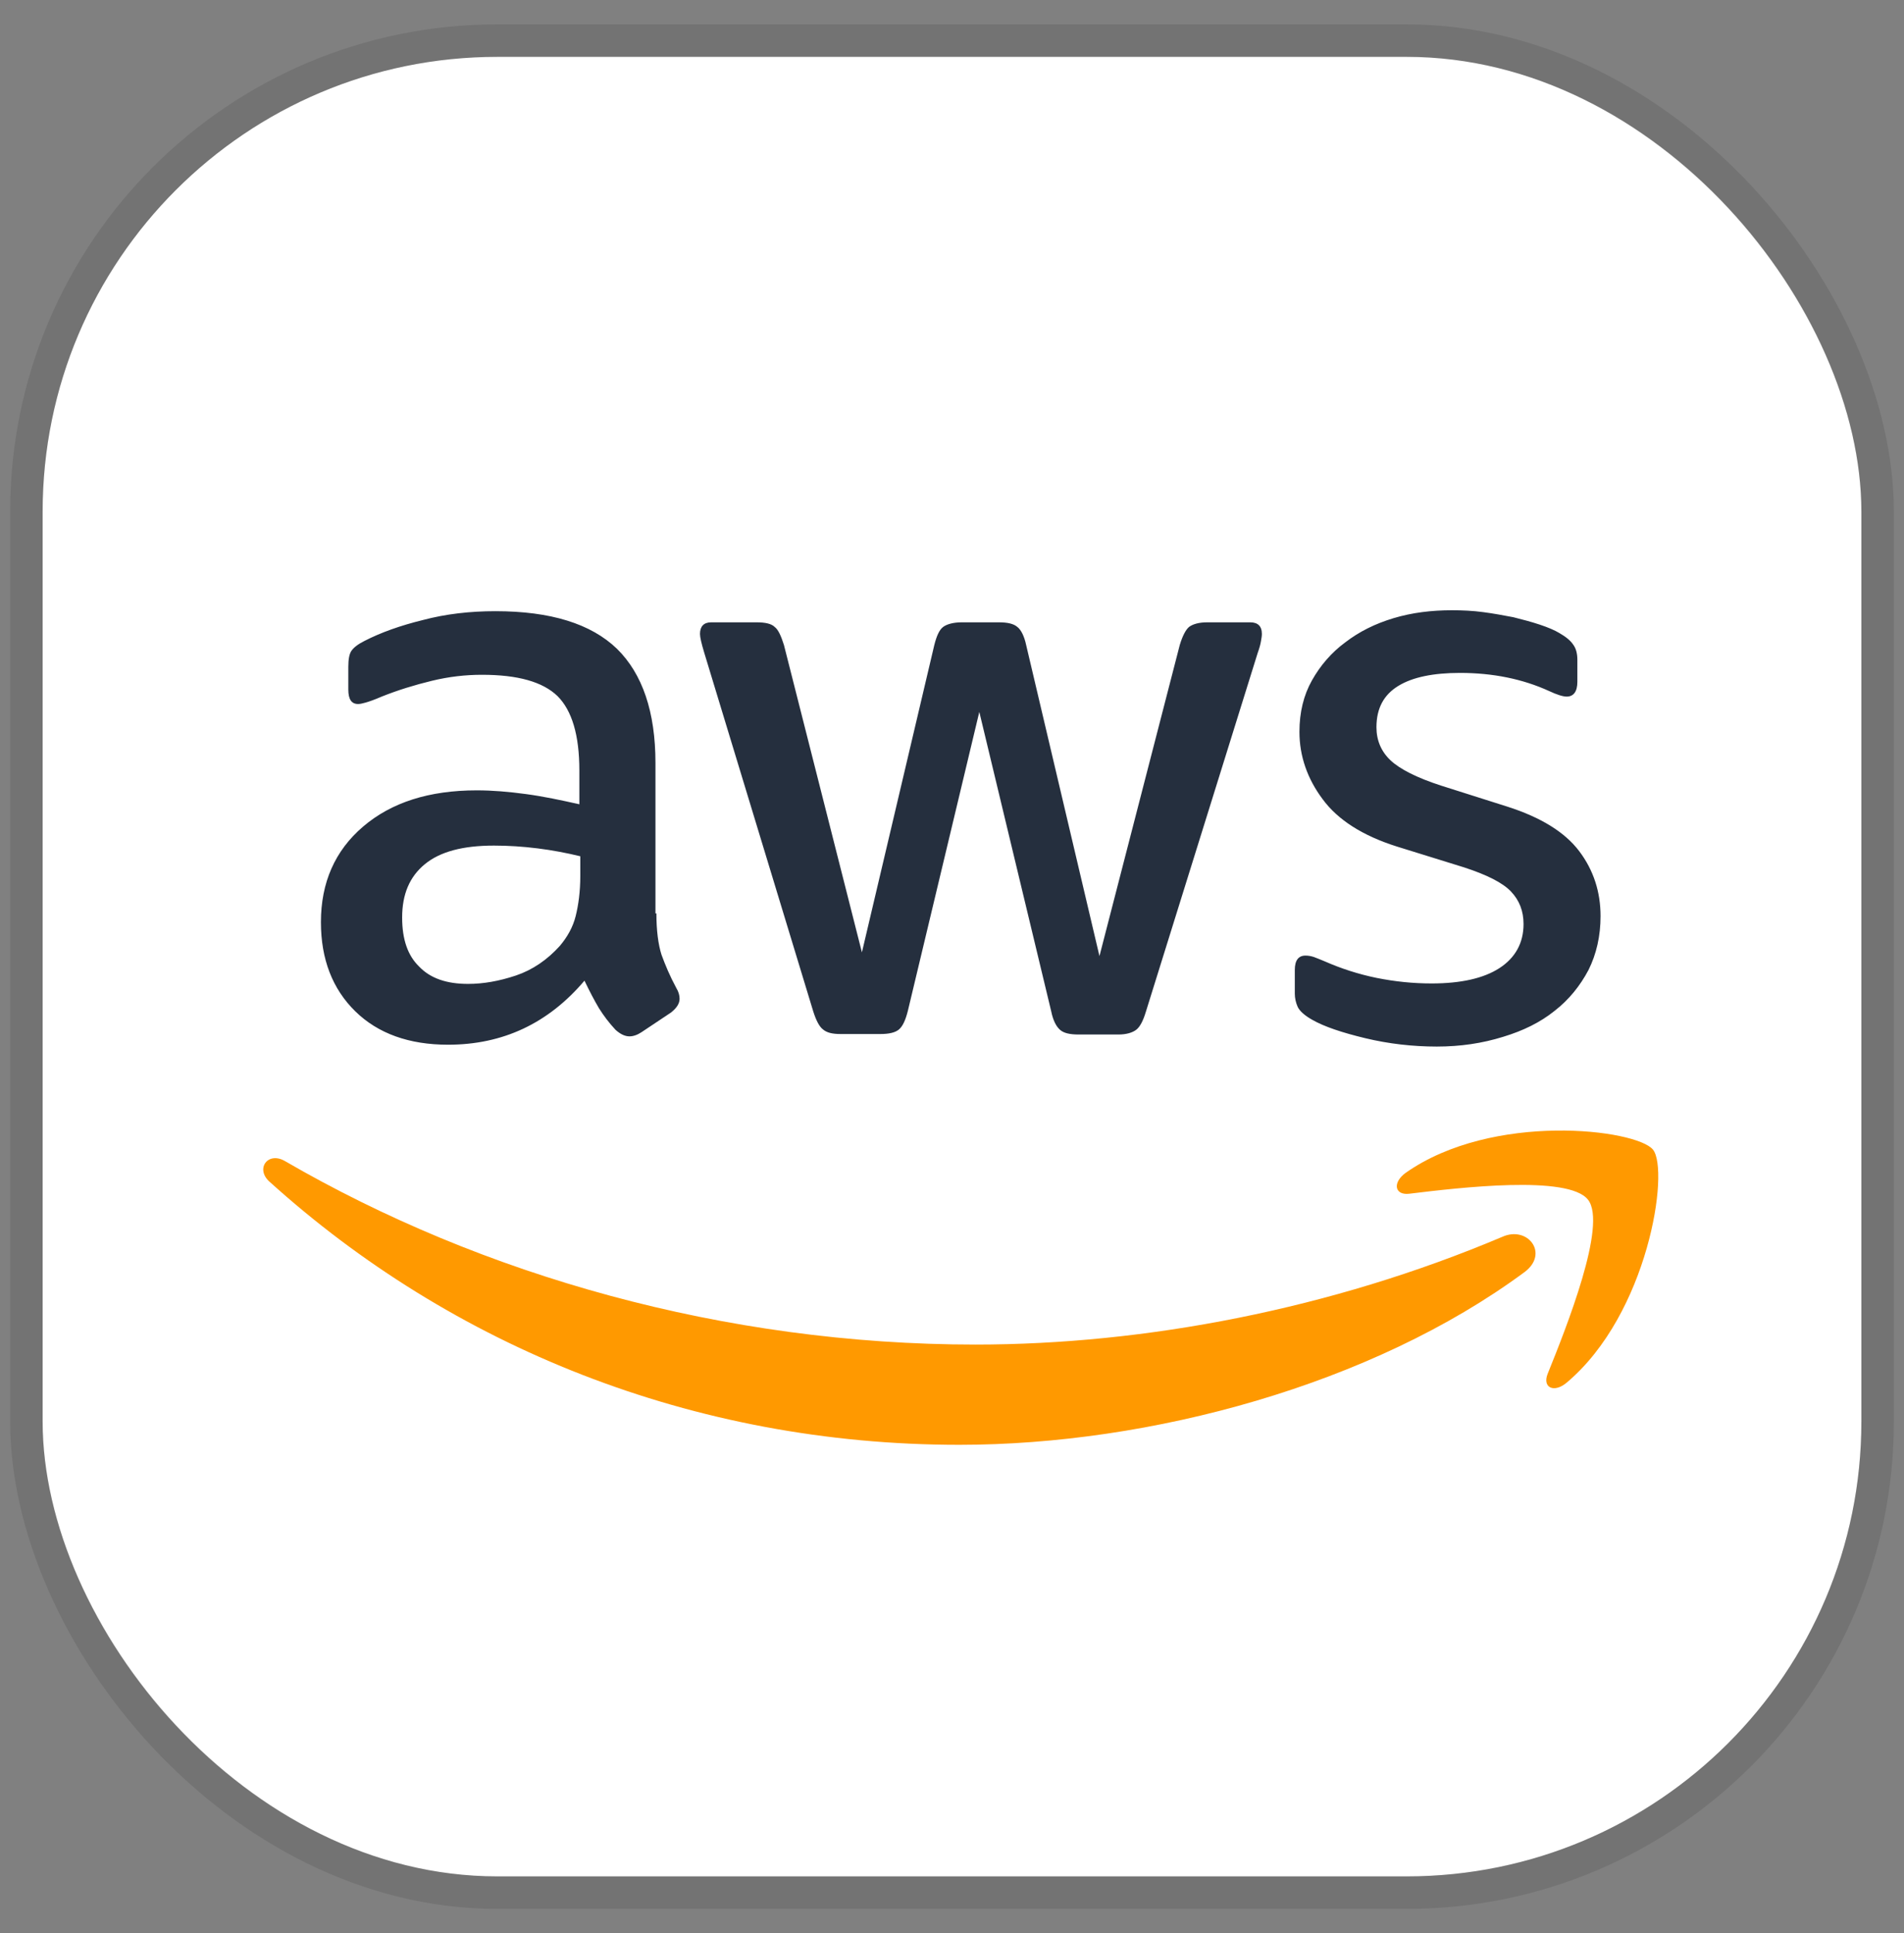 <svg width="67" height="68" viewBox="0 0 67 68" fill="none" xmlns="http://www.w3.org/2000/svg">
<rect x="0" y="0" width="67" height="68" fill="#808080" stroke="none"/>
<rect x="1.5" y="2" width="64" height="64" rx="16" fill="white"/>
<rect x="0.929" y="1.429" width="65.143" height="65.143" rx="16.571" stroke="black" stroke-opacity="0.1" stroke-width="1.143"/>
<g clip-path="url(#clip0_1_5065)">
<path d="M23.098 32.127C23.098 32.731 23.163 33.22 23.277 33.58C23.408 33.939 23.571 34.331 23.8 34.755C23.881 34.886 23.914 35.016 23.914 35.131C23.914 35.294 23.816 35.457 23.604 35.62L22.575 36.306C22.428 36.404 22.281 36.453 22.151 36.453C21.987 36.453 21.824 36.371 21.661 36.224C21.432 35.98 21.236 35.718 21.073 35.457C20.91 35.18 20.747 34.869 20.567 34.494C19.294 35.996 17.694 36.747 15.767 36.747C14.396 36.747 13.302 36.355 12.502 35.572C11.702 34.788 11.293 33.743 11.293 32.437C11.293 31.049 11.783 29.922 12.779 29.073C13.775 28.224 15.098 27.8 16.779 27.8C17.334 27.8 17.906 27.849 18.51 27.931C19.114 28.012 19.734 28.143 20.387 28.29V27.098C20.387 25.857 20.126 24.992 19.62 24.486C19.098 23.98 18.216 23.735 16.959 23.735C16.387 23.735 15.8 23.8 15.195 23.947C14.591 24.094 14.004 24.273 13.432 24.502C13.171 24.616 12.975 24.682 12.861 24.714C12.746 24.747 12.665 24.763 12.6 24.763C12.371 24.763 12.257 24.6 12.257 24.257V23.457C12.257 23.196 12.289 23 12.371 22.886C12.453 22.771 12.6 22.657 12.828 22.543C13.4 22.249 14.085 22.004 14.885 21.808C15.685 21.596 16.534 21.498 17.432 21.498C19.375 21.498 20.796 21.939 21.71 22.82C22.608 23.702 23.065 25.041 23.065 26.837V32.127H23.098ZM16.469 34.608C17.008 34.608 17.563 34.51 18.151 34.314C18.738 34.118 19.261 33.759 19.702 33.269C19.963 32.959 20.159 32.616 20.257 32.224C20.355 31.833 20.42 31.359 20.42 30.804V30.118C19.947 30.004 19.44 29.906 18.918 29.841C18.395 29.776 17.889 29.743 17.383 29.743C16.289 29.743 15.489 29.955 14.951 30.396C14.412 30.837 14.151 31.457 14.151 32.273C14.151 33.041 14.347 33.612 14.755 34.004C15.146 34.412 15.718 34.608 16.469 34.608ZM29.579 36.371C29.285 36.371 29.089 36.322 28.959 36.208C28.828 36.11 28.714 35.882 28.616 35.572L24.779 22.951C24.681 22.625 24.632 22.412 24.632 22.298C24.632 22.037 24.763 21.89 25.024 21.89H26.624C26.934 21.89 27.146 21.939 27.261 22.053C27.391 22.151 27.489 22.38 27.587 22.69L30.33 33.498L32.877 22.69C32.959 22.363 33.057 22.151 33.187 22.053C33.318 21.955 33.547 21.89 33.84 21.89H35.147C35.457 21.89 35.669 21.939 35.8 22.053C35.93 22.151 36.044 22.38 36.11 22.69L38.689 33.629L41.514 22.69C41.612 22.363 41.726 22.151 41.84 22.053C41.971 21.955 42.183 21.89 42.477 21.89H43.995C44.257 21.89 44.404 22.02 44.404 22.298C44.404 22.38 44.387 22.461 44.371 22.559C44.355 22.657 44.322 22.788 44.257 22.967L40.322 35.588C40.224 35.914 40.11 36.127 39.979 36.224C39.849 36.322 39.636 36.388 39.359 36.388H37.955C37.645 36.388 37.432 36.339 37.302 36.224C37.171 36.11 37.057 35.898 36.991 35.572L34.461 25.041L31.947 35.555C31.865 35.882 31.767 36.094 31.636 36.208C31.506 36.322 31.277 36.371 30.983 36.371H29.579ZM50.559 36.812C49.71 36.812 48.861 36.714 48.044 36.518C47.228 36.322 46.591 36.11 46.167 35.865C45.906 35.718 45.726 35.555 45.661 35.408C45.596 35.261 45.563 35.098 45.563 34.951V34.118C45.563 33.776 45.694 33.612 45.938 33.612C46.036 33.612 46.134 33.629 46.232 33.661C46.33 33.694 46.477 33.759 46.64 33.825C47.196 34.069 47.8 34.265 48.436 34.396C49.089 34.527 49.726 34.592 50.379 34.592C51.408 34.592 52.208 34.412 52.763 34.053C53.318 33.694 53.612 33.172 53.612 32.502C53.612 32.045 53.465 31.669 53.171 31.359C52.877 31.049 52.322 30.771 51.522 30.51L49.155 29.776C47.963 29.4 47.081 28.845 46.542 28.11C46.004 27.392 45.726 26.592 45.726 25.743C45.726 25.057 45.873 24.453 46.167 23.931C46.461 23.408 46.853 22.951 47.342 22.592C47.832 22.216 48.387 21.939 49.04 21.743C49.694 21.547 50.379 21.465 51.097 21.465C51.457 21.465 51.832 21.482 52.191 21.531C52.567 21.58 52.91 21.645 53.253 21.71C53.579 21.792 53.889 21.873 54.183 21.971C54.477 22.069 54.706 22.167 54.869 22.265C55.097 22.396 55.261 22.527 55.359 22.674C55.457 22.804 55.506 22.984 55.506 23.212V23.98C55.506 24.323 55.375 24.502 55.13 24.502C55 24.502 54.787 24.437 54.51 24.306C53.579 23.882 52.534 23.669 51.375 23.669C50.444 23.669 49.71 23.816 49.204 24.127C48.697 24.437 48.436 24.91 48.436 25.58C48.436 26.037 48.6 26.429 48.926 26.739C49.253 27.049 49.857 27.359 50.722 27.637L53.04 28.372C54.216 28.747 55.065 29.269 55.571 29.939C56.077 30.608 56.322 31.375 56.322 32.224C56.322 32.927 56.175 33.563 55.898 34.118C55.604 34.673 55.212 35.163 54.706 35.555C54.2 35.963 53.596 36.257 52.894 36.469C52.159 36.698 51.391 36.812 50.559 36.812Z" fill="#252F3E"/>
<path fill-rule="evenodd" clip-rule="evenodd" d="M53.644 44.747C48.273 48.714 40.469 50.82 33.759 50.82C24.355 50.82 15.881 47.343 9.481 41.563C8.975 41.106 9.432 40.486 10.036 40.845C16.959 44.861 25.497 47.294 34.33 47.294C40.289 47.294 46.836 46.053 52.861 43.506C53.759 43.098 54.526 44.094 53.644 44.747Z" fill="#FF9900"/>
<path fill-rule="evenodd" clip-rule="evenodd" d="M55.881 42.2C55.195 41.318 51.342 41.776 49.595 41.988C49.073 42.053 48.991 41.596 49.465 41.253C52.534 39.098 57.579 39.718 58.167 40.437C58.755 41.172 58.004 46.216 55.13 48.633C54.689 49.008 54.265 48.812 54.461 48.322C55.114 46.706 56.567 43.065 55.881 42.2Z" fill="#FF9900"/>
</g>
<defs>
<clipPath id="clip0_1_5065">
<rect width="49.633" height="29.714" fill="white" transform="translate(8.991 21.286)"/>
</clipPath>
</defs>
</svg>
